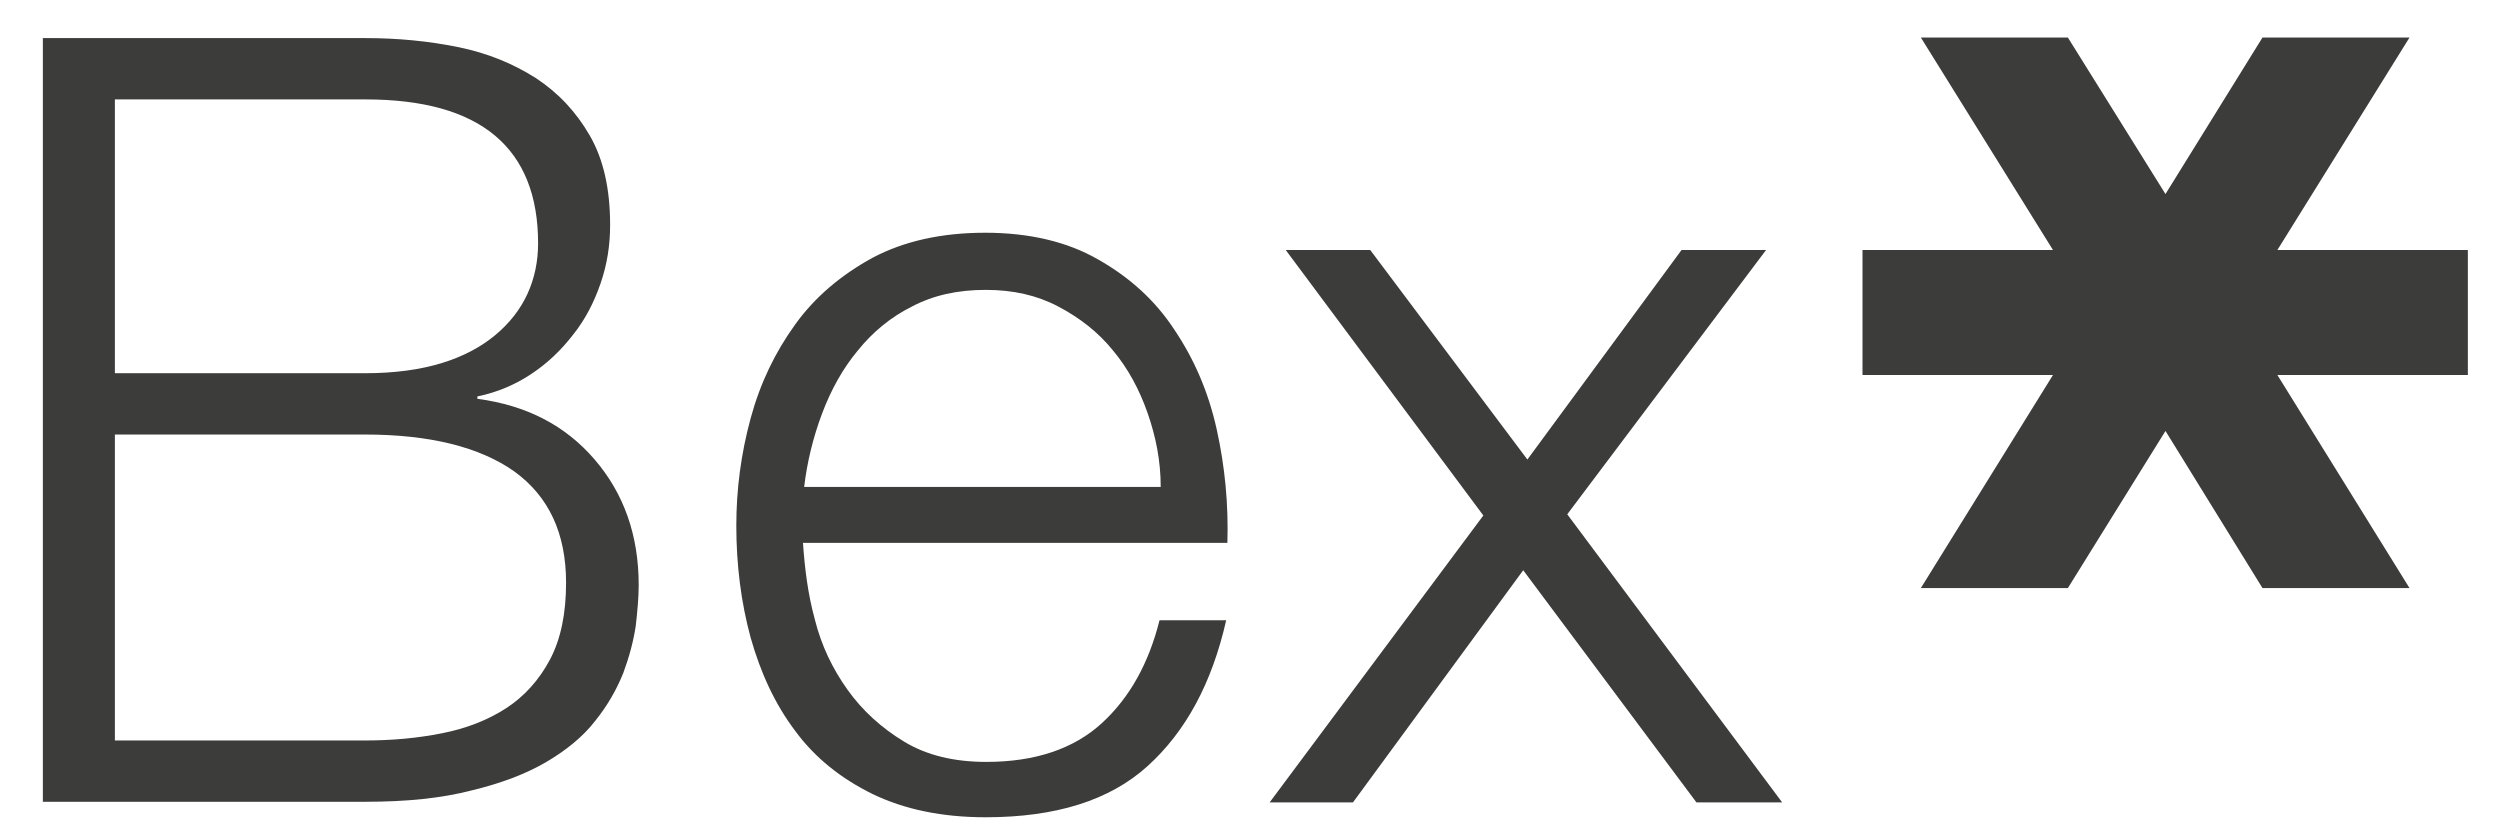<?xml version="1.0" encoding="UTF-8"?> <svg xmlns="http://www.w3.org/2000/svg" xmlns:xlink="http://www.w3.org/1999/xlink" version="1.1" id="Laag_1" x="0px" y="0px" viewBox="0 0 420 141.2" style="enable-background:new 0 0 420 141.2;" xml:space="preserve"> <style type="text/css"> .st0{fill:#3C3C3B;} </style> <path class="st0" d="M61.4,6.4c5.4,0,10.6,0.5,15.5,1.5c5,1,9.3,2.8,13.1,5.2c3.8,2.5,6.8,5.7,9.1,9.7c2.3,4,3.4,9,3.4,15 c0,3.4-0.5,6.6-1.6,9.8c-1.1,3.2-2.6,6.1-4.6,8.6c-2,2.6-4.3,4.8-7,6.6c-2.7,1.8-5.7,3.1-9.1,3.8V67c8.3,1.1,14.8,4.5,19.7,10.2 c4.9,5.7,7.4,12.7,7.4,21.1c0,2-0.2,4.3-0.5,6.9c-0.4,2.6-1.1,5.2-2.1,7.9c-1.1,2.7-2.6,5.4-4.7,8c-2,2.6-4.8,4.9-8.2,6.9 c-3.4,2-7.6,3.6-12.6,4.8c-5,1.3-10.9,1.9-17.8,1.9H7.2V6.4H61.4z M61.4,62.7c4.9,0,9.2-0.6,12.8-1.7c3.6-1.1,6.6-2.7,9-4.7 c2.4-2,4.2-4.3,5.4-6.9c1.2-2.6,1.8-5.5,1.8-8.5c0-16.1-9.7-24.2-29-24.2H19.3v46H61.4z M61.3,124.4c4.6,0,8.9-0.4,12.9-1.2 c4.1-0.8,7.7-2.2,10.8-4.2c3.1-2,5.6-4.8,7.4-8.2c1.8-3.4,2.7-7.7,2.7-12.9c0-8.3-2.9-14.5-8.7-18.7c-5.8-4.1-14.2-6.2-25.1-6.2 H19.3v51.4H61.3z"></path> <path class="st0" d="M136.9,104.1c1.1,4.4,3,8.3,5.5,11.8c2.5,3.5,5.7,6.4,9.5,8.7c3.8,2.3,8.4,3.4,13.8,3.4 c8.2,0,14.7-2.2,19.4-6.5c4.7-4.3,7.9-10.1,9.7-17.3H206c-2.4,10.6-6.8,18.7-13.2,24.5c-6.4,5.8-15.5,8.6-27.2,8.6 c-7.3,0-13.6-1.3-19-3.9c-5.3-2.6-9.7-6.1-13-10.6c-3.4-4.5-5.8-9.7-7.5-15.7c-1.6-5.9-2.4-12.2-2.4-18.8c0-6.1,0.8-12.1,2.4-18 c1.6-5.9,4.1-11.1,7.5-15.8c3.3-4.6,7.7-8.3,13-11.2c5.3-2.8,11.6-4.2,18.9-4.2c7.4,0,13.8,1.5,19,4.5c5.3,3,9.6,6.9,12.8,11.8 c3.3,4.9,5.7,10.4,7.1,16.7c1.4,6.3,2,12.7,1.8,19.1h-71.3C135.2,95.5,135.7,99.7,136.9,104.1z M192.8,69.4c-1.4-4-3.3-7.5-5.8-10.5 c-2.5-3.1-5.6-5.5-9.2-7.4c-3.6-1.9-7.6-2.8-12.2-2.8c-4.7,0-8.8,0.9-12.4,2.8c-3.6,1.8-6.6,4.3-9.1,7.4c-2.5,3-4.5,6.6-6,10.6 c-1.5,4-2.5,8.1-3,12.3h59.9C195,77.5,194.2,73.4,192.8,69.4z"></path> <path class="st0" d="M216,42h14.2l26.4,35.2L282.5,42h14.2l-33.4,44.4l36.1,48.4H285l-29.1-39l-28.6,39h-14l35.9-48.2L216,42z"></path> <polygon class="st0" points="414.6,42 382.6,42 404.8,6.3 380.1,6.3 363.8,32.6 347.4,6.3 322.7,6.3 344.9,42 312.9,42 312.9,63 344.9,63 322.7,98.8 347.4,98.8 363.8,72.4 380.1,98.8 404.8,98.8 382.6,63 414.6,63 "></polygon> </svg> 